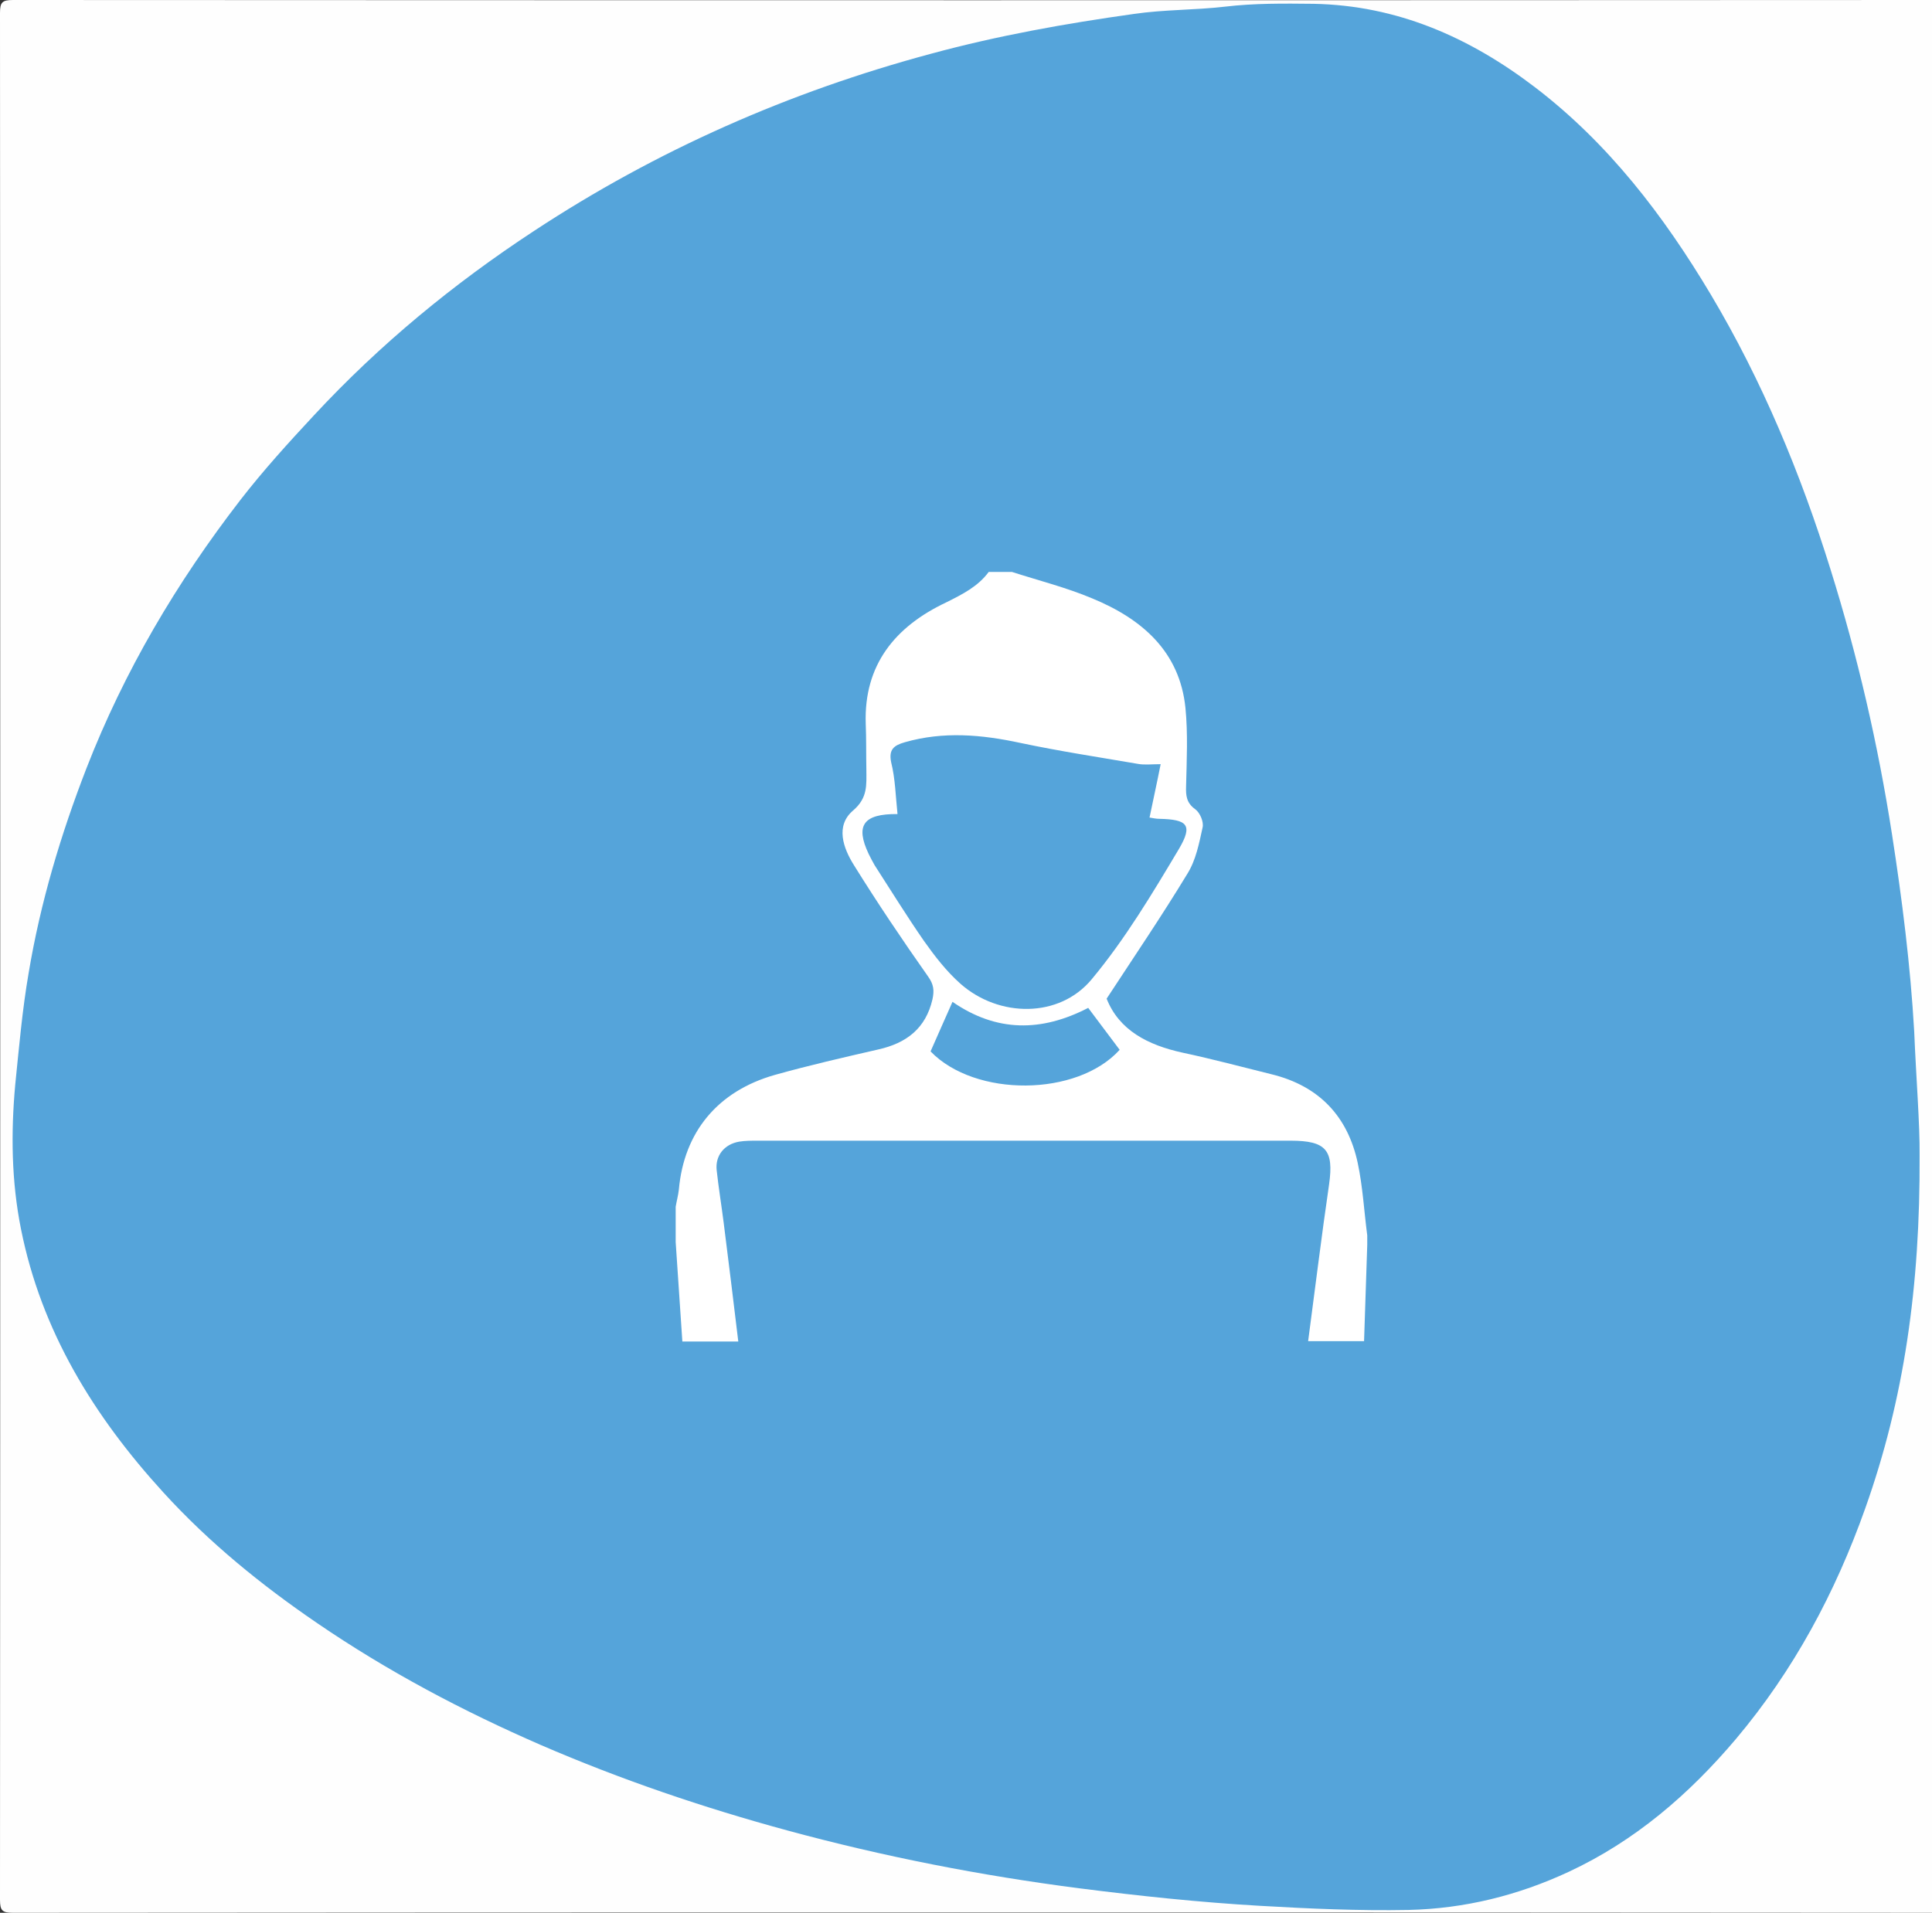 <?xml version="1.0" encoding="utf-8"?>
<!-- Generator: Adobe Illustrator 25.3.1, SVG Export Plug-In . SVG Version: 6.00 Build 0)  -->
<svg version="1.1" id="Layer_1" xmlns="http://www.w3.org/2000/svg" xmlns:xlink="http://www.w3.org/1999/xlink" x="0px" y="0px"
	 viewBox="0 0 607.9 602" style="enable-background:new 0 0 607.9 602;" xml:space="preserve">
<rect x="0" y="0" width="607.9" height="602" fill="#333333" stroke="none"/>
<style type="text/css">
	.st0{fill:#FEFEFE;}
	.st1{fill:#55A4DA;}
	.st2{fill:#FFFFFF;}
</style>
<g>
	<path class="st0" d="M306,601.9c-100.6,0-201.3,0-301.9,0.1c-3.4,0-4.1-0.7-4.1-4.1C0.1,400,0.1,202,0,4.1C0,0.7,0.7,0,4.1,0
		c201.3,0.1,402.5,0.1,603.8,0c3.4,0,4.1,0.7,4.1,4.1c-0.1,197.9-0.1,395.9,0,593.8c0,3.4-0.7,4.1-4.1,4.1
		C507.3,601.9,406.6,601.9,306,601.9z"/>
	<path class="st1" d="M604,363.6c0.2,41.4-4.9,76.8-17.1,111.1c-9.4,26.5-22.5,51-40.7,72.6c-14.8,17.5-31.8,32.1-52.6,41.8
		c-15.9,7.4-32.7,11.6-50.4,12c-15.6,0.3-31.3-0.4-46.8-1.3c-19-1.1-37.9-3.1-56.7-5.5c-31.1-4-61.7-10-91.9-18.2
		c-26.5-7.2-52.4-16-77.6-26.9c-24.6-10.7-48.2-23.2-70.3-38.3c-17.6-12-34.1-25.4-48.5-41.2C29.5,445.7,13,418.9,6.6,386.8
		c-3-15-3.2-30.2-1.8-45.5C6,329.6,7,317.9,9,306.3c3.7-22.2,10.1-43.6,18.2-64.5c11.9-30.6,28.4-58.5,48.4-84.4
		c7.2-9.3,15.1-18,23.2-26.7c20.7-22.3,43.9-41.4,69.2-58c38.6-25.4,80.3-43.8,125-55.8c21-5.7,42.3-9.5,63.7-12.5
		c9.5-1.4,19.2-1.2,28.7-2.3c9.3-1.1,18.6-1,27.9-0.9c26.3,0.5,49,10.5,69.6,26.2c23.2,17.7,40.6,40.5,55.4,65.3
		c16.2,27.2,28.3,56.4,37.7,86.6c8.5,27.2,14.9,54.9,19.3,83.2c3.2,20.6,5.8,41.2,7,62.1C602.9,339.2,604.1,353.9,604,363.6z"/>
	<path class="st1" d="M363.1,315c0,23.8-0.1,47.6,0.1,71.4c0,4.5-1.4,5.5-5.7,5.5c-29.1-0.2-58.3-0.2-87.4,0c-4.3,0-5.3-1.4-5.2-5.4
		c0.1-47.6,0.1-95.2,0-142.8c0-4.4,1.3-5.6,5.7-5.6c29,0.2,57.9,0.2,86.9,0c4.8,0,5.8,1.6,5.8,6C363,267.7,363.1,291.3,363.1,315z"
		/>
	<g id="_x39_3U9OK_1_">
		<g>
			<path class="st2" d="M311.1,180c2.4,0,4.8,0,7.3,0c8.4,2.7,17.1,4.9,25.2,8.3c15.8,6.5,27.6,16.8,29.4,34.5
				c0.8,8.1,0.4,16.4,0.2,24.6c-0.1,3,0.1,5.3,2.9,7.3c1.5,1.1,2.7,4,2.3,5.7c-1.1,5-2.1,10.3-4.8,14.6c-8,13.2-16.7,26-25.4,39.3
				c3.9,9.9,12.9,14.6,23.9,17c9.4,2,18.7,4.5,28,6.8c15.1,3.7,24,13.4,27.1,27.9c1.6,7.5,2,15.2,3,22.8c0,1,0,2,0,3
				c-0.3,10.1-0.7,20.2-1,30.3c-5.9,0-11.7,0-17.6,0c2.2-16.5,4.2-33,6.6-49.4c1.5-10.7-0.9-13.7-12.1-13.7c-55.9,0-111.8,0-167.8,0
				c-1.9,0-3.8,0-5.7,0.3c-4.7,0.8-7.6,4.4-7.1,9c0.6,5.5,1.5,11,2.2,16.5c1.6,12.5,3.1,25,4.6,37.4c-5.9,0-11.7,0-17.6,0
				c-0.7-10.4-1.4-20.8-2.1-31.3c0-3.7,0-7.4,0-11.1c0.3-1.8,0.8-3.6,1-5.4c1.6-18.1,12.2-31,30.2-36.1c10.7-3,21.6-5.5,32.5-8
				c9-2,15-6.7,17.1-15.8c0.6-2.8,0.4-4.7-1.4-7.2c-8.1-11.5-15.9-23.1-23.3-35c-3.4-5.4-5.9-12.4-0.3-17.2c4.7-4,4.2-8.1,4.2-12.8
				c-0.1-4.9,0-9.7-0.2-14.6c-0.6-18.4,9.2-30.5,25.3-38.1C302.9,187,307.7,184.6,311.1,180z M282.4,256.2
				c-10.8-0.1-13.3,3.6-9.1,12.5c0.6,1.2,1.2,2.4,1.9,3.6c5.1,7.9,10.1,16,15.5,23.8c3.4,4.8,7.1,9.6,11.5,13.5
				c12.1,10.7,31.1,10.9,41.3-1.4c10.5-12.6,19.1-27,27.5-41.1c4.4-7.5,2.6-9.2-6.2-9.4c-1,0-1.9-0.2-3.1-0.4
				c1.2-5.8,2.4-11.2,3.5-16.8c-2.8,0-5.1,0.3-7.2-0.1c-12.3-2.1-24.7-4-37-6.6c-12.1-2.6-24.1-3.7-36.3-0.2c-3.5,1-5.1,2.3-4.3,6.3
				C281.7,245.1,281.8,250.5,282.4,256.2z M299.7,315.3c-2.4,5.5-4.7,10.5-6.9,15.6c14,14.5,46.1,14.3,59.5-0.5
				c-3.3-4.4-6.6-8.8-9.9-13.2C327.7,324.8,313.6,324.9,299.7,315.3z"/>
		</g>
	</g>
</g>
</svg>
